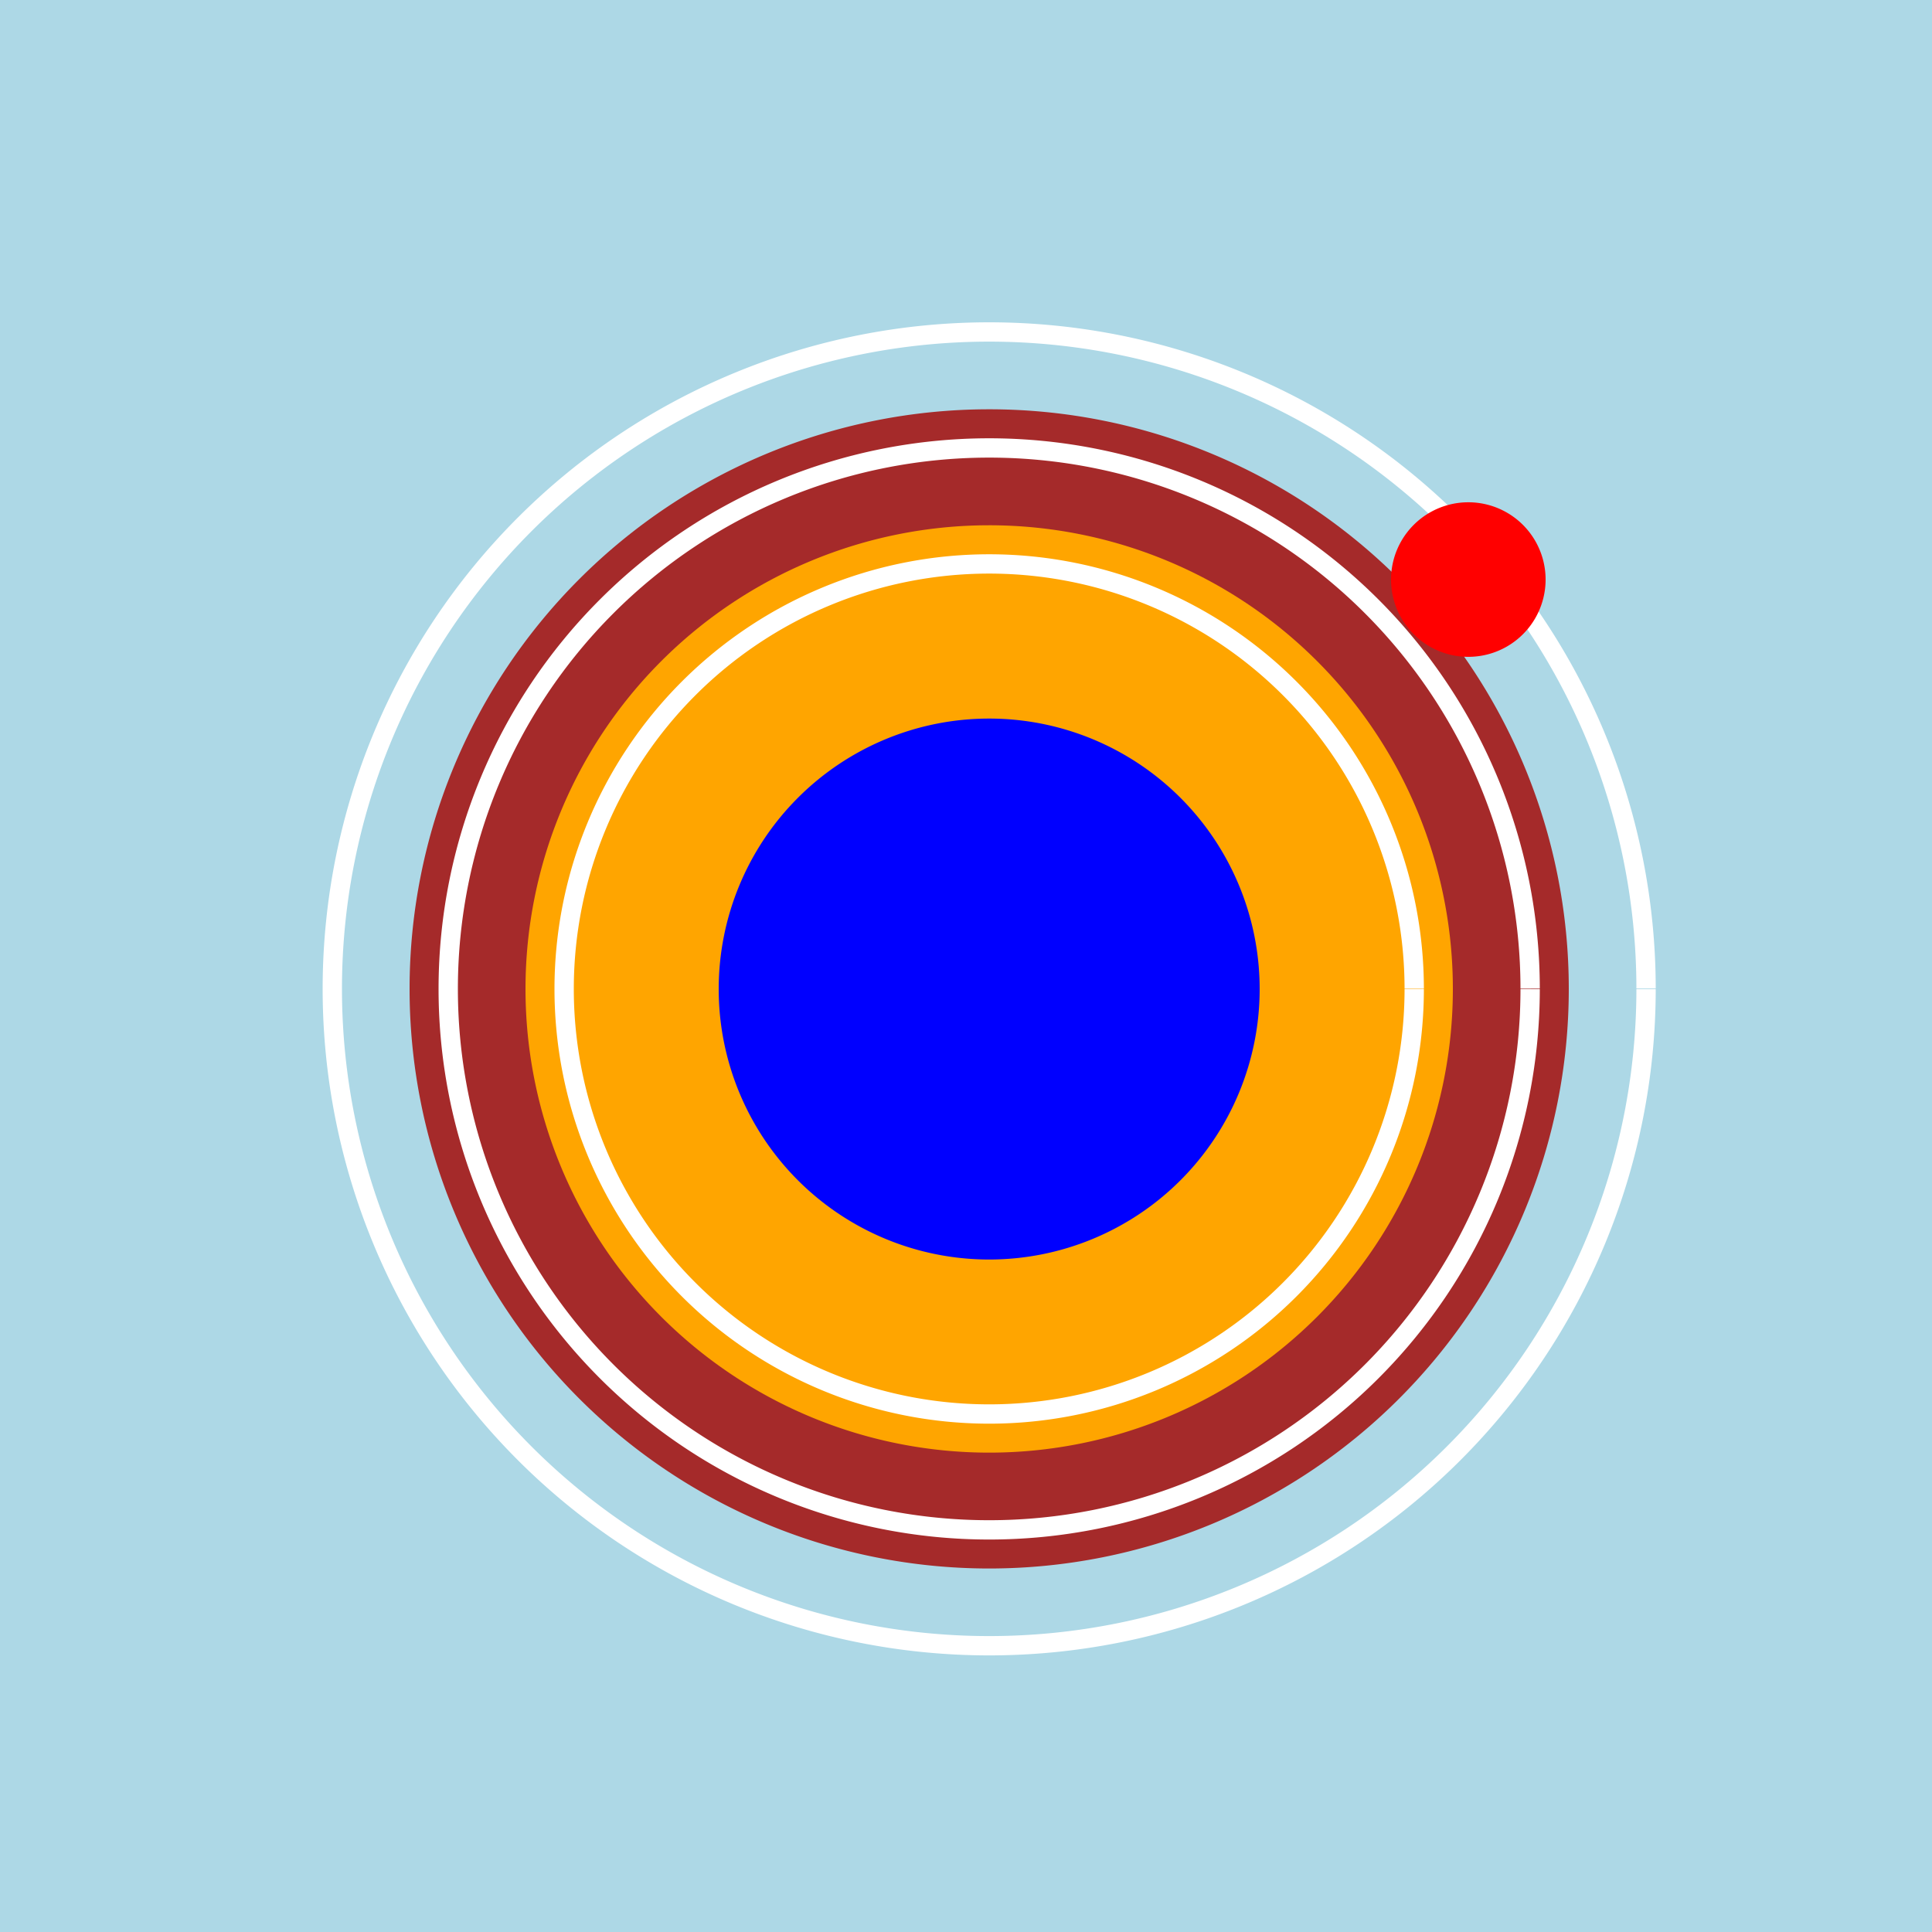 <!--

Generated by DrawGPT.
Free, open source, AI generated images in SVG, PNG, and HTML Canvas format.
https://drawgpt.ai

Created: 2023-09-27T00:58:03.512Z
Link: https://drawgpt.ai/prompt/76890/

-->
<svg xmlns="http://www.w3.org/2000/svg" xmlns:xlink="http://www.w3.org/1999/xlink" width="500" height="500"><defs/><g><rect fill="lightblue" stroke="none" x="0" y="0" width="512" height="512"/><path fill="brown" stroke="none" paint-order="stroke fill markers" d=" M 406 256 A 150 150 0 1 1 406 255.85"/><path fill="orange" stroke="none" paint-order="stroke fill markers" d=" M 376 256 A 120 120 0 1 1 376 255.88"/><path fill="blue" stroke="none" paint-order="stroke fill markers" d=" M 326 256 A 70 70 0 1 1 326 255.93"/><path fill="none" stroke="white" paint-order="fill stroke markers" d=" M 366 256 A 110 110 0 1 1 366 255.89" stroke-miterlimit="10" stroke-width="5" stroke-dasharray=""/><path fill="none" stroke="white" paint-order="fill stroke markers" d=" M 396 256 A 140 140 0 1 1 396 255.86" stroke-miterlimit="10" stroke-width="5" stroke-dasharray=""/><path fill="none" stroke="white" paint-order="fill stroke markers" d=" M 426 256 A 170 170 0 1 1 426 255.83" stroke-miterlimit="10" stroke-width="5" stroke-dasharray=""/><path fill="red" stroke="none" paint-order="stroke fill markers" d=" M 400 150 A 20 20 0 1 1 400 149.98"/></g></svg>